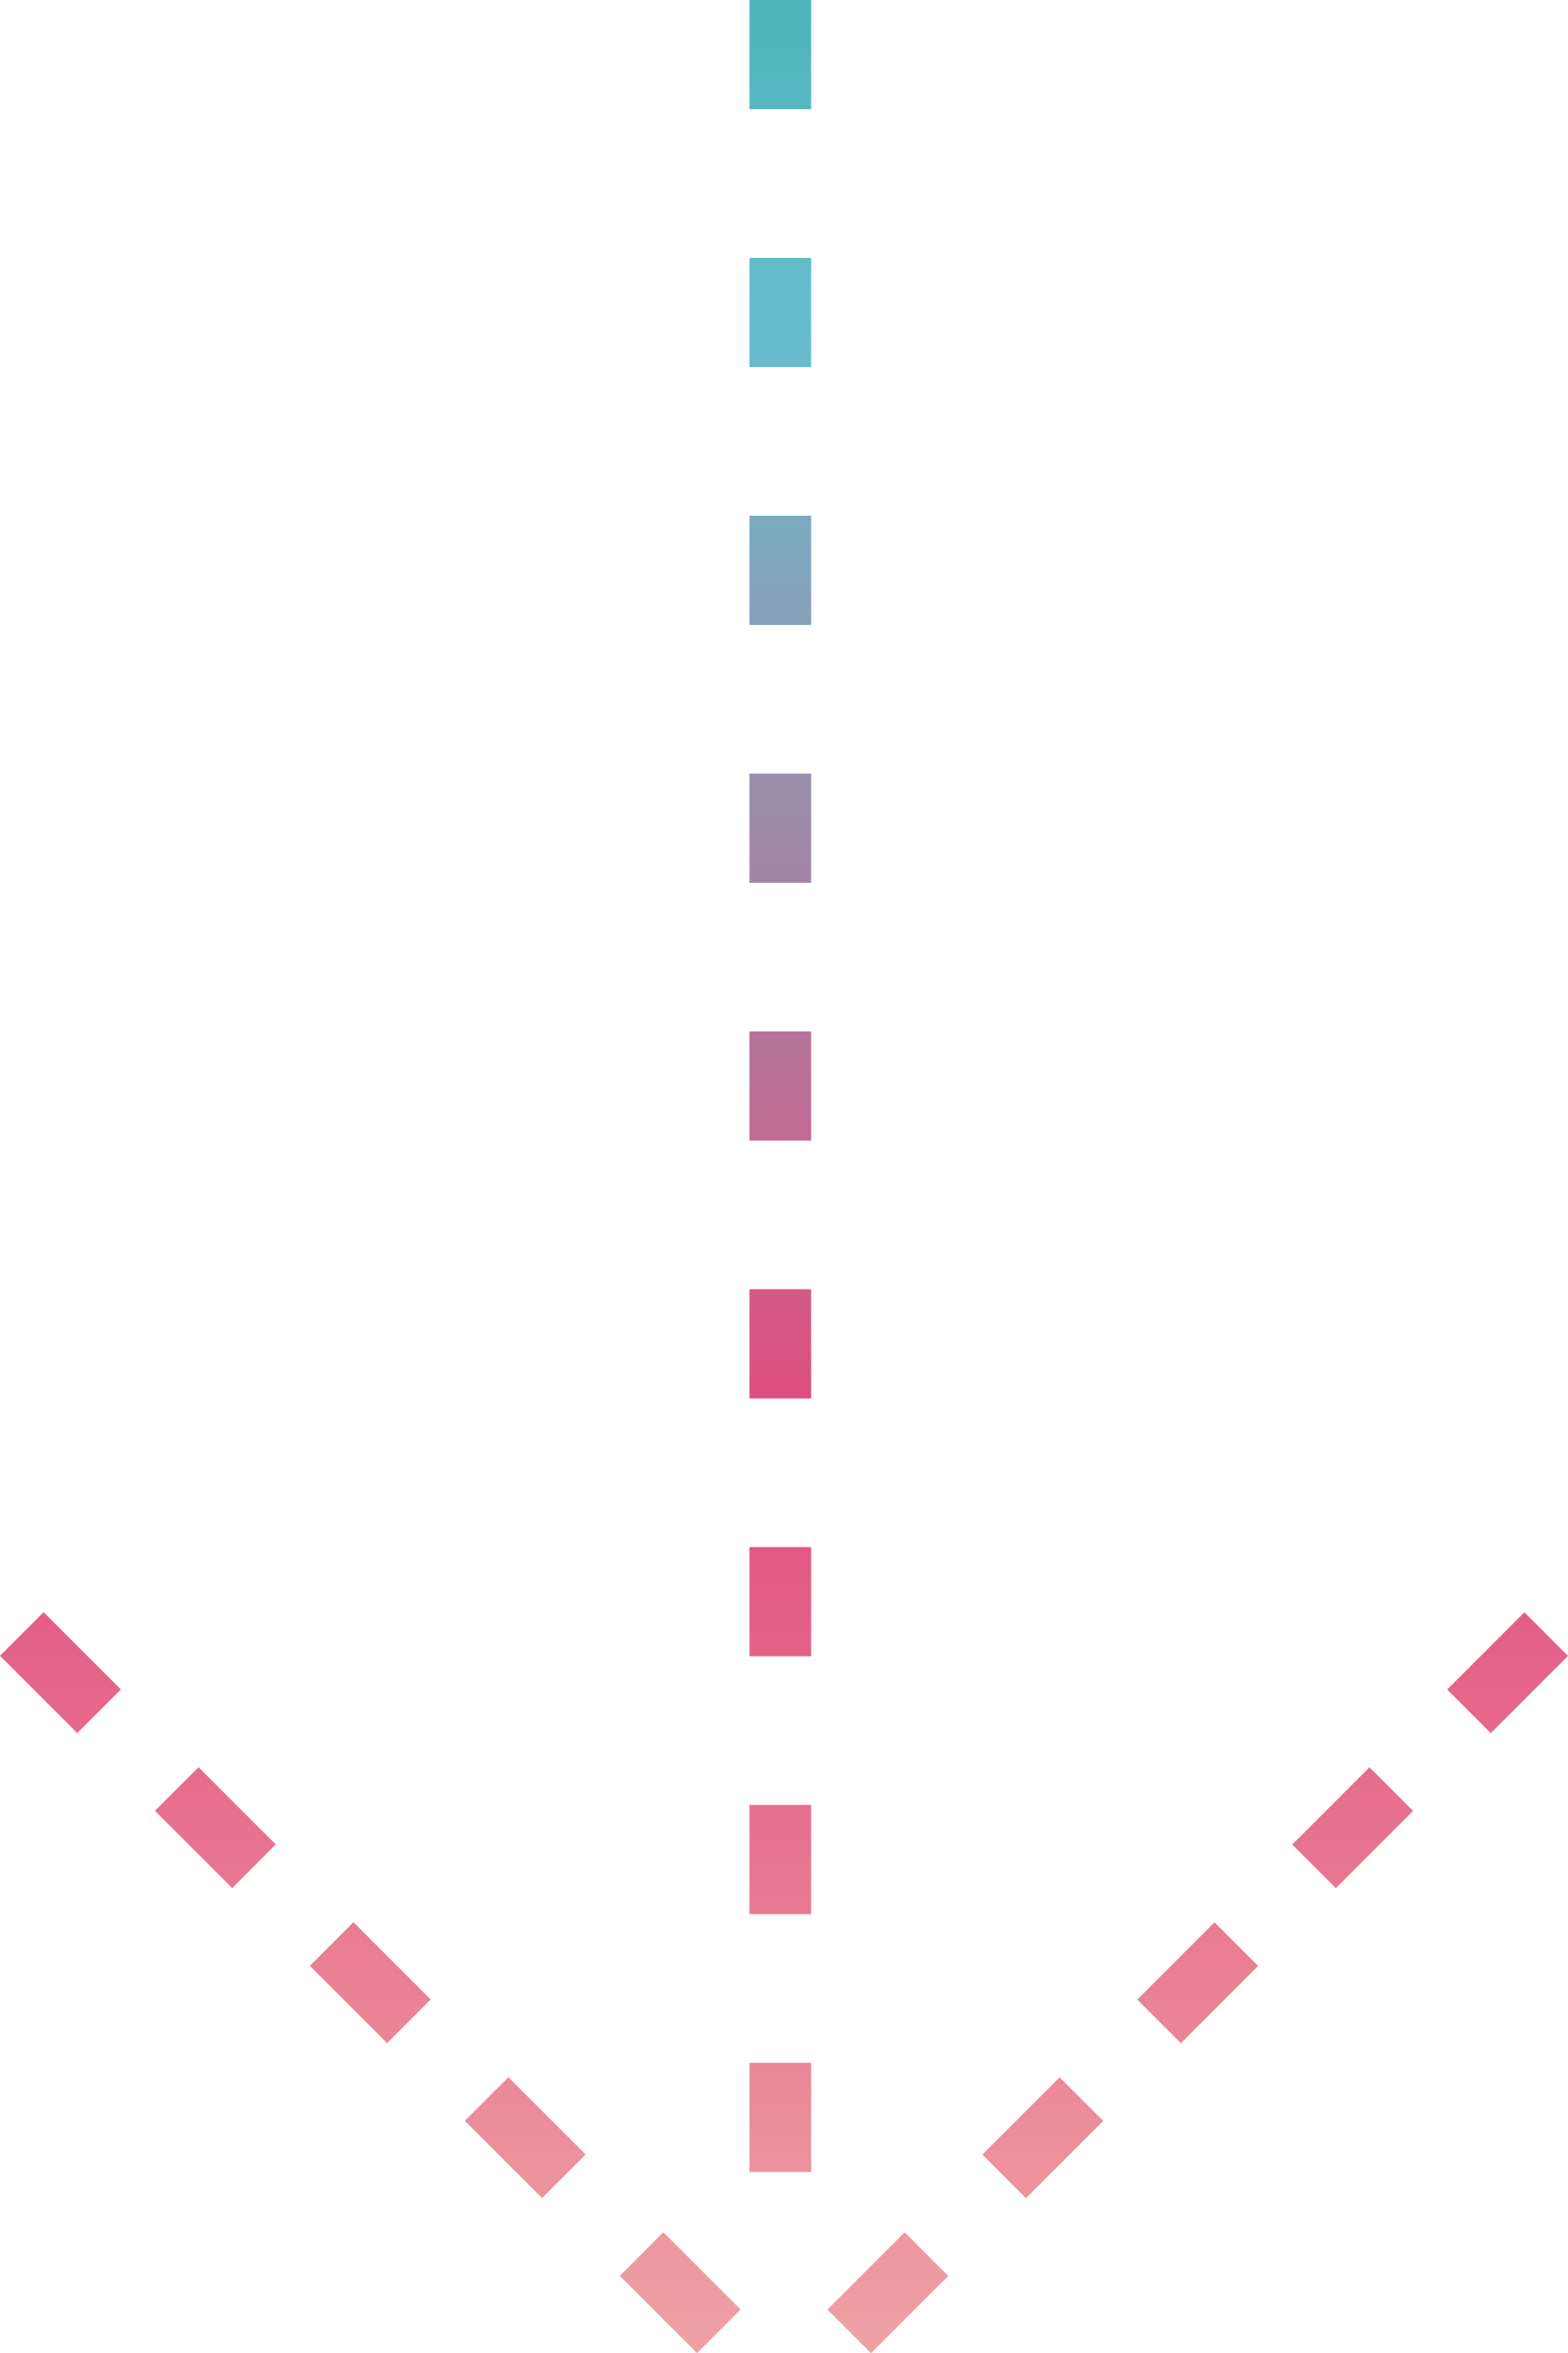 <svg xmlns="http://www.w3.org/2000/svg" width="16" height="24" xmlns:xlink="http://www.w3.org/1999/xlink" viewBox="0 0 16 24"><defs><linearGradient id="grad" x1="0.5" y1="0" x2="0.5" y2="1" gradientUnits="objectBoundingBox"><stop offset="0" stop-color="#4db4bb"/><stop offset=".15" stop-color="#66bece"/><stop offset=".6" stop-color="#e14d7e"/><stop offset="1" stop-color="#efa5a6"/></linearGradient></defs><path fill="url(#grad)" d="m7.648,1.114V0h.629v1.114h-.629Zm.629,2.63v-1.114h-.629v1.114h.629Zm0,2.63v-1.114h-.629v1.114h.629Zm0,2.63v-1.114h-.629v1.114h.629Zm0,2.63v-1.114h-.629v1.114h.629Zm0,2.63v-1.114h-.629v1.114h.629Zm0,2.63v-1.114h-.629v1.114h.629Zm0,2.63v-1.114h-.629v1.114h.629Zm0,2.63v-1.114h-.629v1.114h.629Zm.611,1.848l.788-.788-.445-.445-.788.788.445.445Zm1.581-1.581l.788-.788-.445-.445-.788.788.445.445Zm1.581-1.581l.788-.788-.445-.445-.788.788.445.445Zm1.581-1.581l.788-.788-.445-.445-.788.788.445.445Zm1.581-1.581l.788-.788-.445-.445-.788.788.445.445Zm-7.655,5.878l-.788-.788-.445.445.788.788.445-.445Zm-1.581-1.581l-.788-.788-.445.445.788.788.445-.445Zm-1.581-1.581l-.788-.788-.445.445.788.788.445-.445Zm-1.581-1.581l-.788-.788-.445.445.788.788.445-.445Zm-1.581-1.581l-.788-.788-.445.445.788.788.445-.445Z"/></svg>
